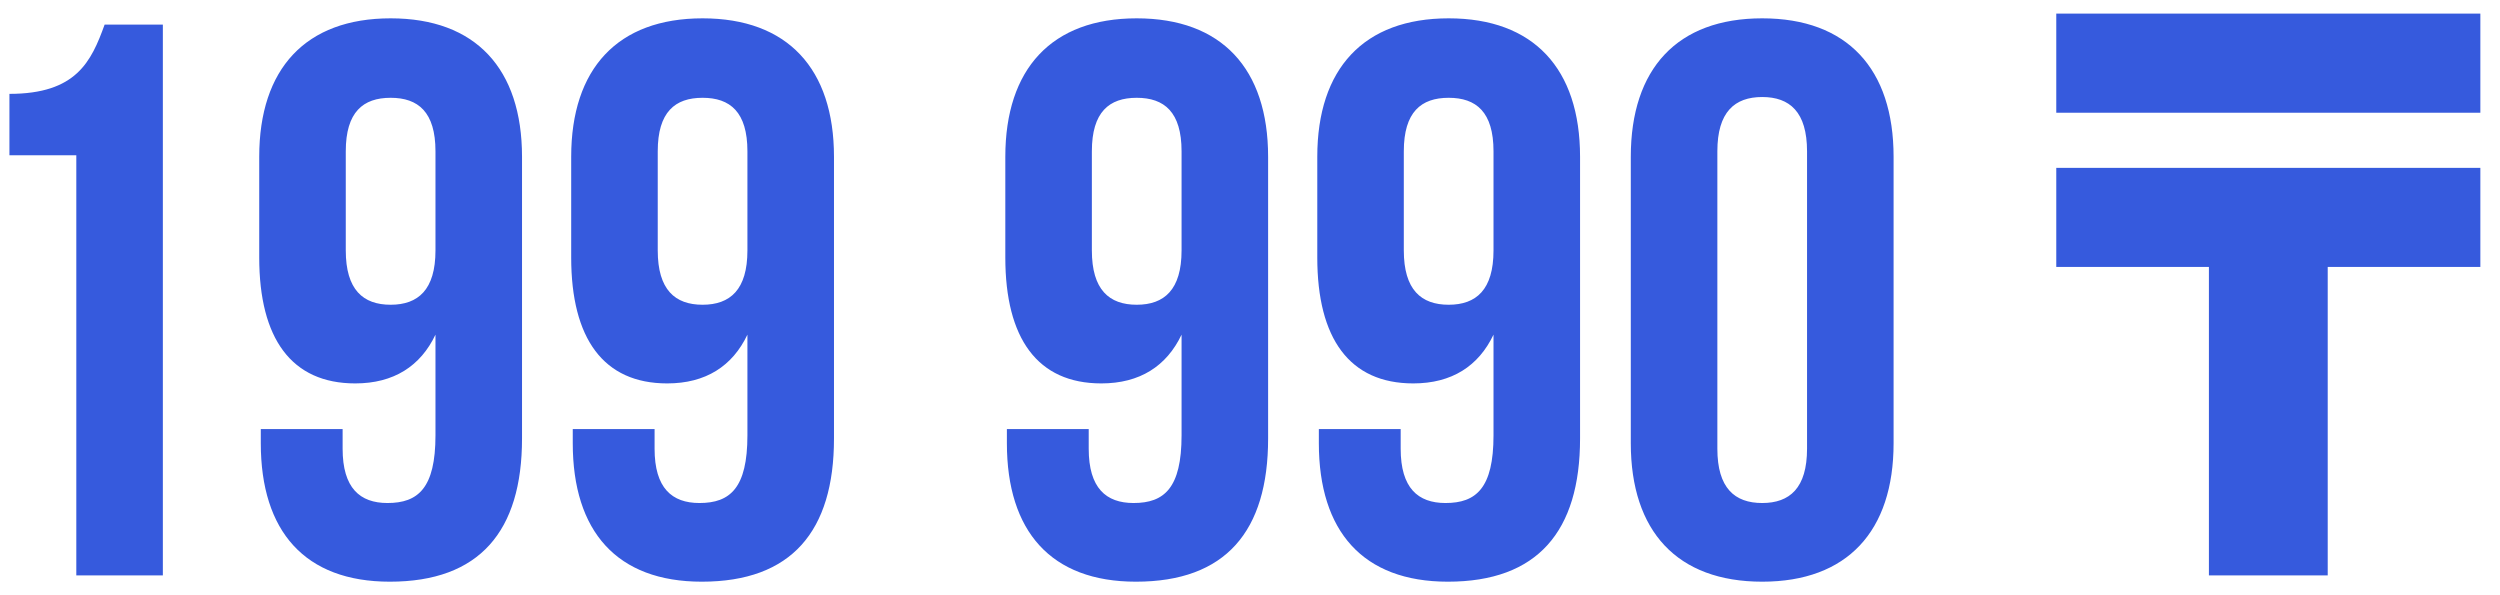 <?xml version="1.0" encoding="UTF-8"?> <svg xmlns="http://www.w3.org/2000/svg" width="126" height="30" viewBox="0 0 126 30" fill="none"> <path d="M0.475 7.824H3.846V29H8.208V1.241H5.273C4.599 3.105 3.846 4.731 0.475 4.731V7.824ZM26.31 7.903C26.31 3.462 23.97 0.924 19.688 0.924C15.405 0.924 13.065 3.462 13.065 7.903V12.979C13.065 17.064 14.691 19.324 17.903 19.324C19.846 19.324 21.194 18.452 21.948 16.866V21.941C21.948 24.598 21.075 25.352 19.529 25.352C18.141 25.352 17.268 24.598 17.268 22.616V21.624H13.144V22.338C13.144 26.779 15.365 29.317 19.648 29.317C24.169 29.317 26.31 26.779 26.31 22.1V7.903ZM19.688 15.359C18.3 15.359 17.427 14.605 17.427 12.622V7.626C17.427 5.643 18.3 4.929 19.688 4.929C21.075 4.929 21.948 5.643 21.948 7.626V12.622C21.948 14.605 21.075 15.359 19.688 15.359ZM42.033 7.903C42.033 3.462 39.693 0.924 35.41 0.924C31.127 0.924 28.788 3.462 28.788 7.903V12.979C28.788 17.064 30.414 19.324 33.626 19.324C35.569 19.324 36.917 18.452 37.67 16.866V21.941C37.67 24.598 36.798 25.352 35.252 25.352C33.864 25.352 32.991 24.598 32.991 22.616V21.624H28.867V22.338C28.867 26.779 31.088 29.317 35.37 29.317C39.891 29.317 42.033 26.779 42.033 22.1V7.903ZM35.41 15.359C34.022 15.359 33.15 14.605 33.15 12.622V7.626C33.15 5.643 34.022 4.929 35.41 4.929C36.798 4.929 37.67 5.643 37.67 7.626V12.622C37.67 14.605 36.798 15.359 35.41 15.359ZM63.913 7.903C63.913 3.462 61.573 0.924 57.29 0.924C53.008 0.924 50.668 3.462 50.668 7.903V12.979C50.668 17.064 52.294 19.324 55.506 19.324C57.449 19.324 58.797 18.452 59.551 16.866V21.941C59.551 24.598 58.678 25.352 57.132 25.352C55.744 25.352 54.871 24.598 54.871 22.616V21.624H50.747V22.338C50.747 26.779 52.968 29.317 57.251 29.317C61.771 29.317 63.913 26.779 63.913 22.1V7.903ZM57.29 15.359C55.902 15.359 55.03 14.605 55.03 12.622V7.626C55.03 5.643 55.902 4.929 57.29 4.929C58.678 4.929 59.551 5.643 59.551 7.626V12.622C59.551 14.605 58.678 15.359 57.29 15.359ZM79.635 7.903C79.635 3.462 77.296 0.924 73.013 0.924C68.73 0.924 66.391 3.462 66.391 7.903V12.979C66.391 17.064 68.016 19.324 71.228 19.324C73.171 19.324 74.52 18.452 75.273 16.866V21.941C75.273 24.598 74.401 25.352 72.854 25.352C71.466 25.352 70.594 24.598 70.594 22.616V21.624H66.47V22.338C66.47 26.779 68.691 29.317 72.973 29.317C77.494 29.317 79.635 26.779 79.635 22.1V7.903ZM73.013 15.359C71.625 15.359 70.752 14.605 70.752 12.622V7.626C70.752 5.643 71.625 4.929 73.013 4.929C74.401 4.929 75.273 5.643 75.273 7.626V12.622C75.273 14.605 74.401 15.359 73.013 15.359ZM86.555 7.626C86.555 5.643 87.427 4.89 88.815 4.89C90.203 4.89 91.075 5.643 91.075 7.626V22.616C91.075 24.598 90.203 25.352 88.815 25.352C87.427 25.352 86.555 24.598 86.555 22.616V7.626ZM82.192 22.338C82.192 26.779 84.532 29.317 88.815 29.317C93.098 29.317 95.437 26.779 95.437 22.338V7.903C95.437 3.462 93.098 0.924 88.815 0.924C84.532 0.924 82.192 3.462 82.192 7.903V22.338ZM117.317 29H111.329V13.455H103.636V8.459H125.01V13.455H117.317V29ZM103.636 0.686H125.01V5.683H103.636V0.686Z" fill="#365ADD"></path> </svg> 